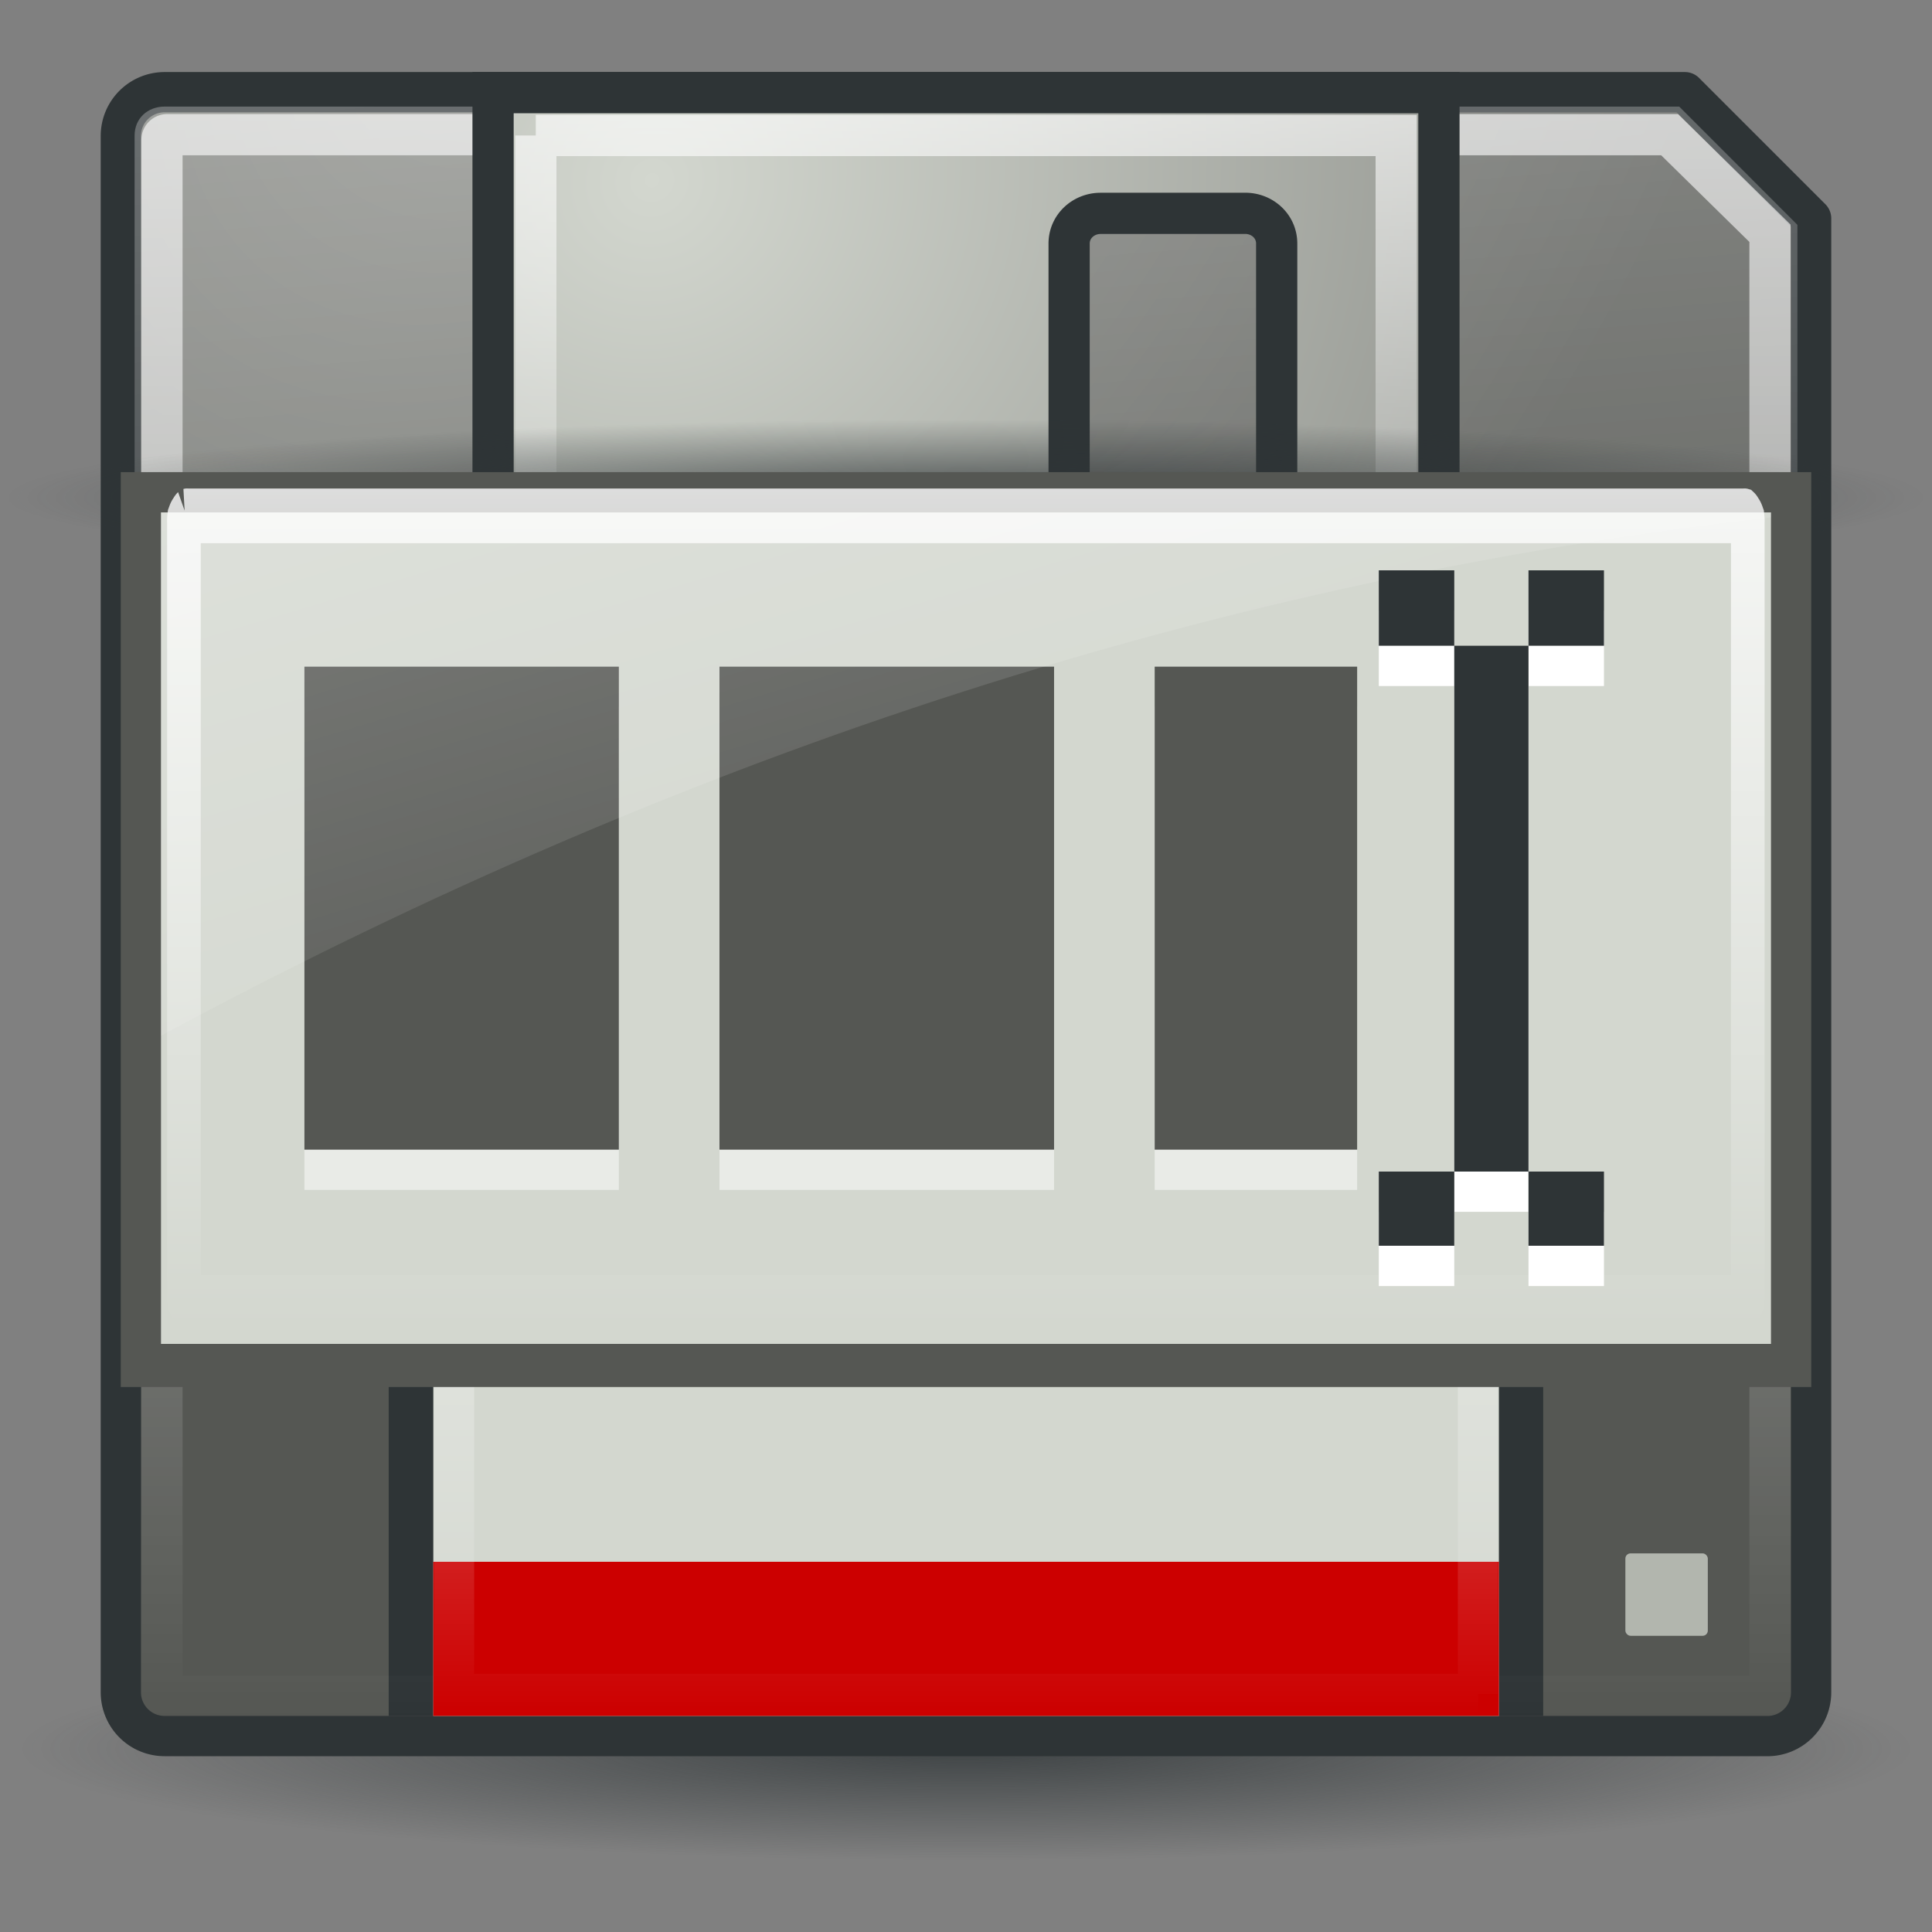 <svg xmlns="http://www.w3.org/2000/svg" xmlns:xlink="http://www.w3.org/1999/xlink" viewBox="0 0 48 48"><rect x="0" y="0" width="48" height="48" fill="#808080" stroke="none"/><defs><linearGradient y1="4.144" x2="0" y2="18.293" id="n" xlink:href="#b" gradientUnits="userSpaceOnUse"/><linearGradient id="a"><stop stop-color="#2e3436"/><stop offset="1" stop-color="#2e3436" stop-opacity="0"/></linearGradient><linearGradient id="b"><stop stop-color="#fff" stop-opacity=".8"/><stop offset="1" stop-color="#fff" stop-opacity="0"/></linearGradient><linearGradient id="c"><stop stop-color="#fff"/><stop offset="1" stop-color="#fff" stop-opacity="0"/></linearGradient><linearGradient id="e"><stop stop-color="#eeeeec"/><stop offset="1" stop-color="#d3d7cf"/></linearGradient><linearGradient id="f"><stop stop-color="#888a85"/><stop offset="1" stop-color="#555753"/></linearGradient><linearGradient x1="17.217" y1="-28.3" x2="21.876" y2="31.461" id="i" xlink:href="#c" gradientUnits="userSpaceOnUse" gradientTransform="translate(0 -1.29)"/><linearGradient y1="-23.16" x2="0" y2="-43.875" id="l" xlink:href="#b" gradientUnits="userSpaceOnUse"/><linearGradient id="d"><stop stop-color="#d3d7cf"/><stop offset="1" stop-color="#888a85"/></linearGradient><linearGradient y1="39.943" x2="0" y2="6.06" id="j" xlink:href="#b" gradientUnits="userSpaceOnUse" gradientTransform="matrix(-1.009 0 0 -1.176 47.918 49.788)"/><linearGradient y1="1021.03" x2="0" y2="1033.97" id="p" xlink:href="#b" gradientUnits="userSpaceOnUse"/><linearGradient x1="11.305" y1="-20.36" x2="26.879" y2="31.712" id="q" xlink:href="#c" gradientUnits="userSpaceOnUse" gradientTransform="translate(0 -4.769)"/><radialGradient cx="23.665" cy="18.838" r="12.263" id="m" xlink:href="#d" gradientUnits="userSpaceOnUse" gradientTransform="matrix(-1.38 -1.698 -1.773 1.441 82.261 17.514)"/><radialGradient cx="-11.282" cy="-8.235" r="13.237" id="k" xlink:href="#e" gradientUnits="userSpaceOnUse" gradientTransform="matrix(.294 -1.047 2.29 .643 10.892 -18.875)"/><radialGradient cx="32.977" cy="45.744" r="19.84" id="o" xlink:href="#a" gradientUnits="userSpaceOnUse" gradientTransform="matrix(1 0 0 .054 0 43.296)"/><radialGradient cx="24.561" cy="46.614" r="24.561" id="g" xlink:href="#a" gradientUnits="userSpaceOnUse" gradientTransform="matrix(1 0 0 .113 0 41.354)"/><radialGradient cx="2.962" cy="-6.772" r="21.497" id="h" xlink:href="#f" gradientUnits="userSpaceOnUse" gradientTransform="matrix(.926 .865 1.178 -1.261 18.246 -11.746)"/></defs><path d="M49.123 46.614a24.561 2.772 0 11-49.123 0 24.561 2.772 0 1149.123 0z" transform="matrix(.957 0 0 1 .5 -3.175)" opacity=".8" fill="url(#g)"/><path d="M43.908 43.132H4.092a1.087 1.087 0 01-1.09-1.09V3.379c0-.603.487-1.089 1.09-1.089H41.86l3.137 3.137v36.617c0 .603-.486 1.089-1.089 1.089z" fill="url(#h)" stroke="#2e3436" stroke-linejoin="round" stroke-linecap="round"/><path d="M4.094 2.648c-.432 0-.75.299-.75.719v27.906c13.33-5.464 28.318-11.025 41.312-15.937v-9.75L41.72 2.648H4.094z" opacity=".6" fill="url(#i)"/><path fill="#2e3436" d="M38.34 42.632H9.657v-21.87H38.34z"/><rect width="2.048" height="2.048" rx=".129" x="-42.43" y="-40.641" transform="scale(-1)" opacity=".739" fill="#d3d7cf"/><path d="M43.845 42.149H4.154a.129.129 0 01-.13-.13V3.476c0-.071.058-.13.13-.13h37.327l2.494 2.45V42.02c0 .071-.058.129-.13.129z" opacity=".8" fill="none" stroke="url(#j)" stroke-linecap="round" stroke-width="1.024"/><path transform="scale(-1)" fill="url(#k)" d="M-37.24-42.632h26.475v20.81H-37.24z"/><path fill="#c00" d="M37.24 42.632H10.765v-3.83H37.24z"/><path d="M-36.719-43.375v19.719h25.438v-19.719H-36.72z" transform="rotate(180 0 -.645)" opacity=".8" fill="none" stroke="url(#l)"/><path d="M35.75 2.301v13.5c0 .955-.716 1.75-1.625 1.75H13.906c-.909 0-1.656-.795-1.656-1.75v-13.5h23.5zm-4.813 3h-3.593c-.426 0-.782.324-.782.75v8.782c0 .426.356.78.782.78h3.593a.788.788 0 00.782-.78V6.05c0-.426-.355-.75-.782-.75z" fill="url(#m)" stroke="#2e3436" stroke-width="1.024"/><path d="M13.313 4.656v12.438c0 .395.31.687.593.687h20.219c.283 0 .563-.269.563-.687V4.656H13.311z" transform="translate(0 -1.29)" opacity=".8" fill="none" stroke="url(#n)" stroke-width="1.024"/><path d="M52.817 45.744a19.84 1.062 0 11-39.68 0 19.84 1.062 0 1139.68 0z" transform="matrix(1.202 0 0 1.812 -15.639 -70.566)" opacity=".8" fill="url(#o)"/><path d="M52.817 45.744a19.84 1.062 0 11-39.68 0 19.84 1.062 0 1139.68 0z" transform="matrix(1.202 0 0 1.812 -15.639 -48.766)" opacity=".8" fill="url(#o)"/><path d="M3 11.731V34.46h42V11.73H3z" fill="#555753"/><path d="M4 12.731v20.658h40V12.731H4z" fill="#d3d7cf"/><path d="M7.563 17.563v12h7.812v-12H7.562zm10.312 0v12H26.188v-12H17.875zm10.813 0v12h5.03v-12h-5.03z" opacity=".5" fill="#fff"/><path d="M7.563 16.563v12h7.812v-12H7.562zm10.312 0v12H26.188v-12H17.875zm10.813 0v12h5.03v-12h-5.03z" fill="#555753"/><path d="M4.5 1021.438a.088.088 0 00-.031.03.088.088 0 00-.032.031.088.088 0 000 .031v11.938a.088.088 0 000 .031.088.088 0 00.032.031.088.088 0 00.031.031.088.088 0 00.031 0H43.47a.088.088 0 00.031 0 .088.088 0 00.031-.03.088.088 0 00.032-.032.088.088 0 000-.03v-11.939a.088.088 0 000-.03.088.088 0 00-.032-.032.088.088 0 00-.031-.03.088.088 0 00-.031 0H4.53a.088.088 0 00-.031 0z" transform="matrix(.993 0 0 1.612 .164 -1633.742)" fill="none" stroke="url(#p)" stroke-width=".842"/><path d="M4 12.731v13c13.273-7.144 26.53-11.356 40-12.875v-.125H4z" opacity=".6" fill="url(#q)"/><path d="M34.256 15.17v1.874h1.875V15.17h-1.875zm1.875 1.874v13.063h1.844V17.044H36.13zm1.844 0h1.875V15.17h-1.875v1.875zm0 13.063v1.844h1.875v-1.844h-1.875zm-1.844 0h-1.875v1.844h1.875v-1.844z" fill="#fff"/><path d="M34.256 14.17v1.874h1.875V14.17h-1.875zm1.875 1.874v13.063h1.844V16.044H36.13zm1.844 0h1.875V14.17h-1.875v1.875zm0 13.063v1.844h1.875v-1.844h-1.875zm-1.844 0h-1.875v1.844h1.875v-1.844z" fill="#2e3436"/></svg>